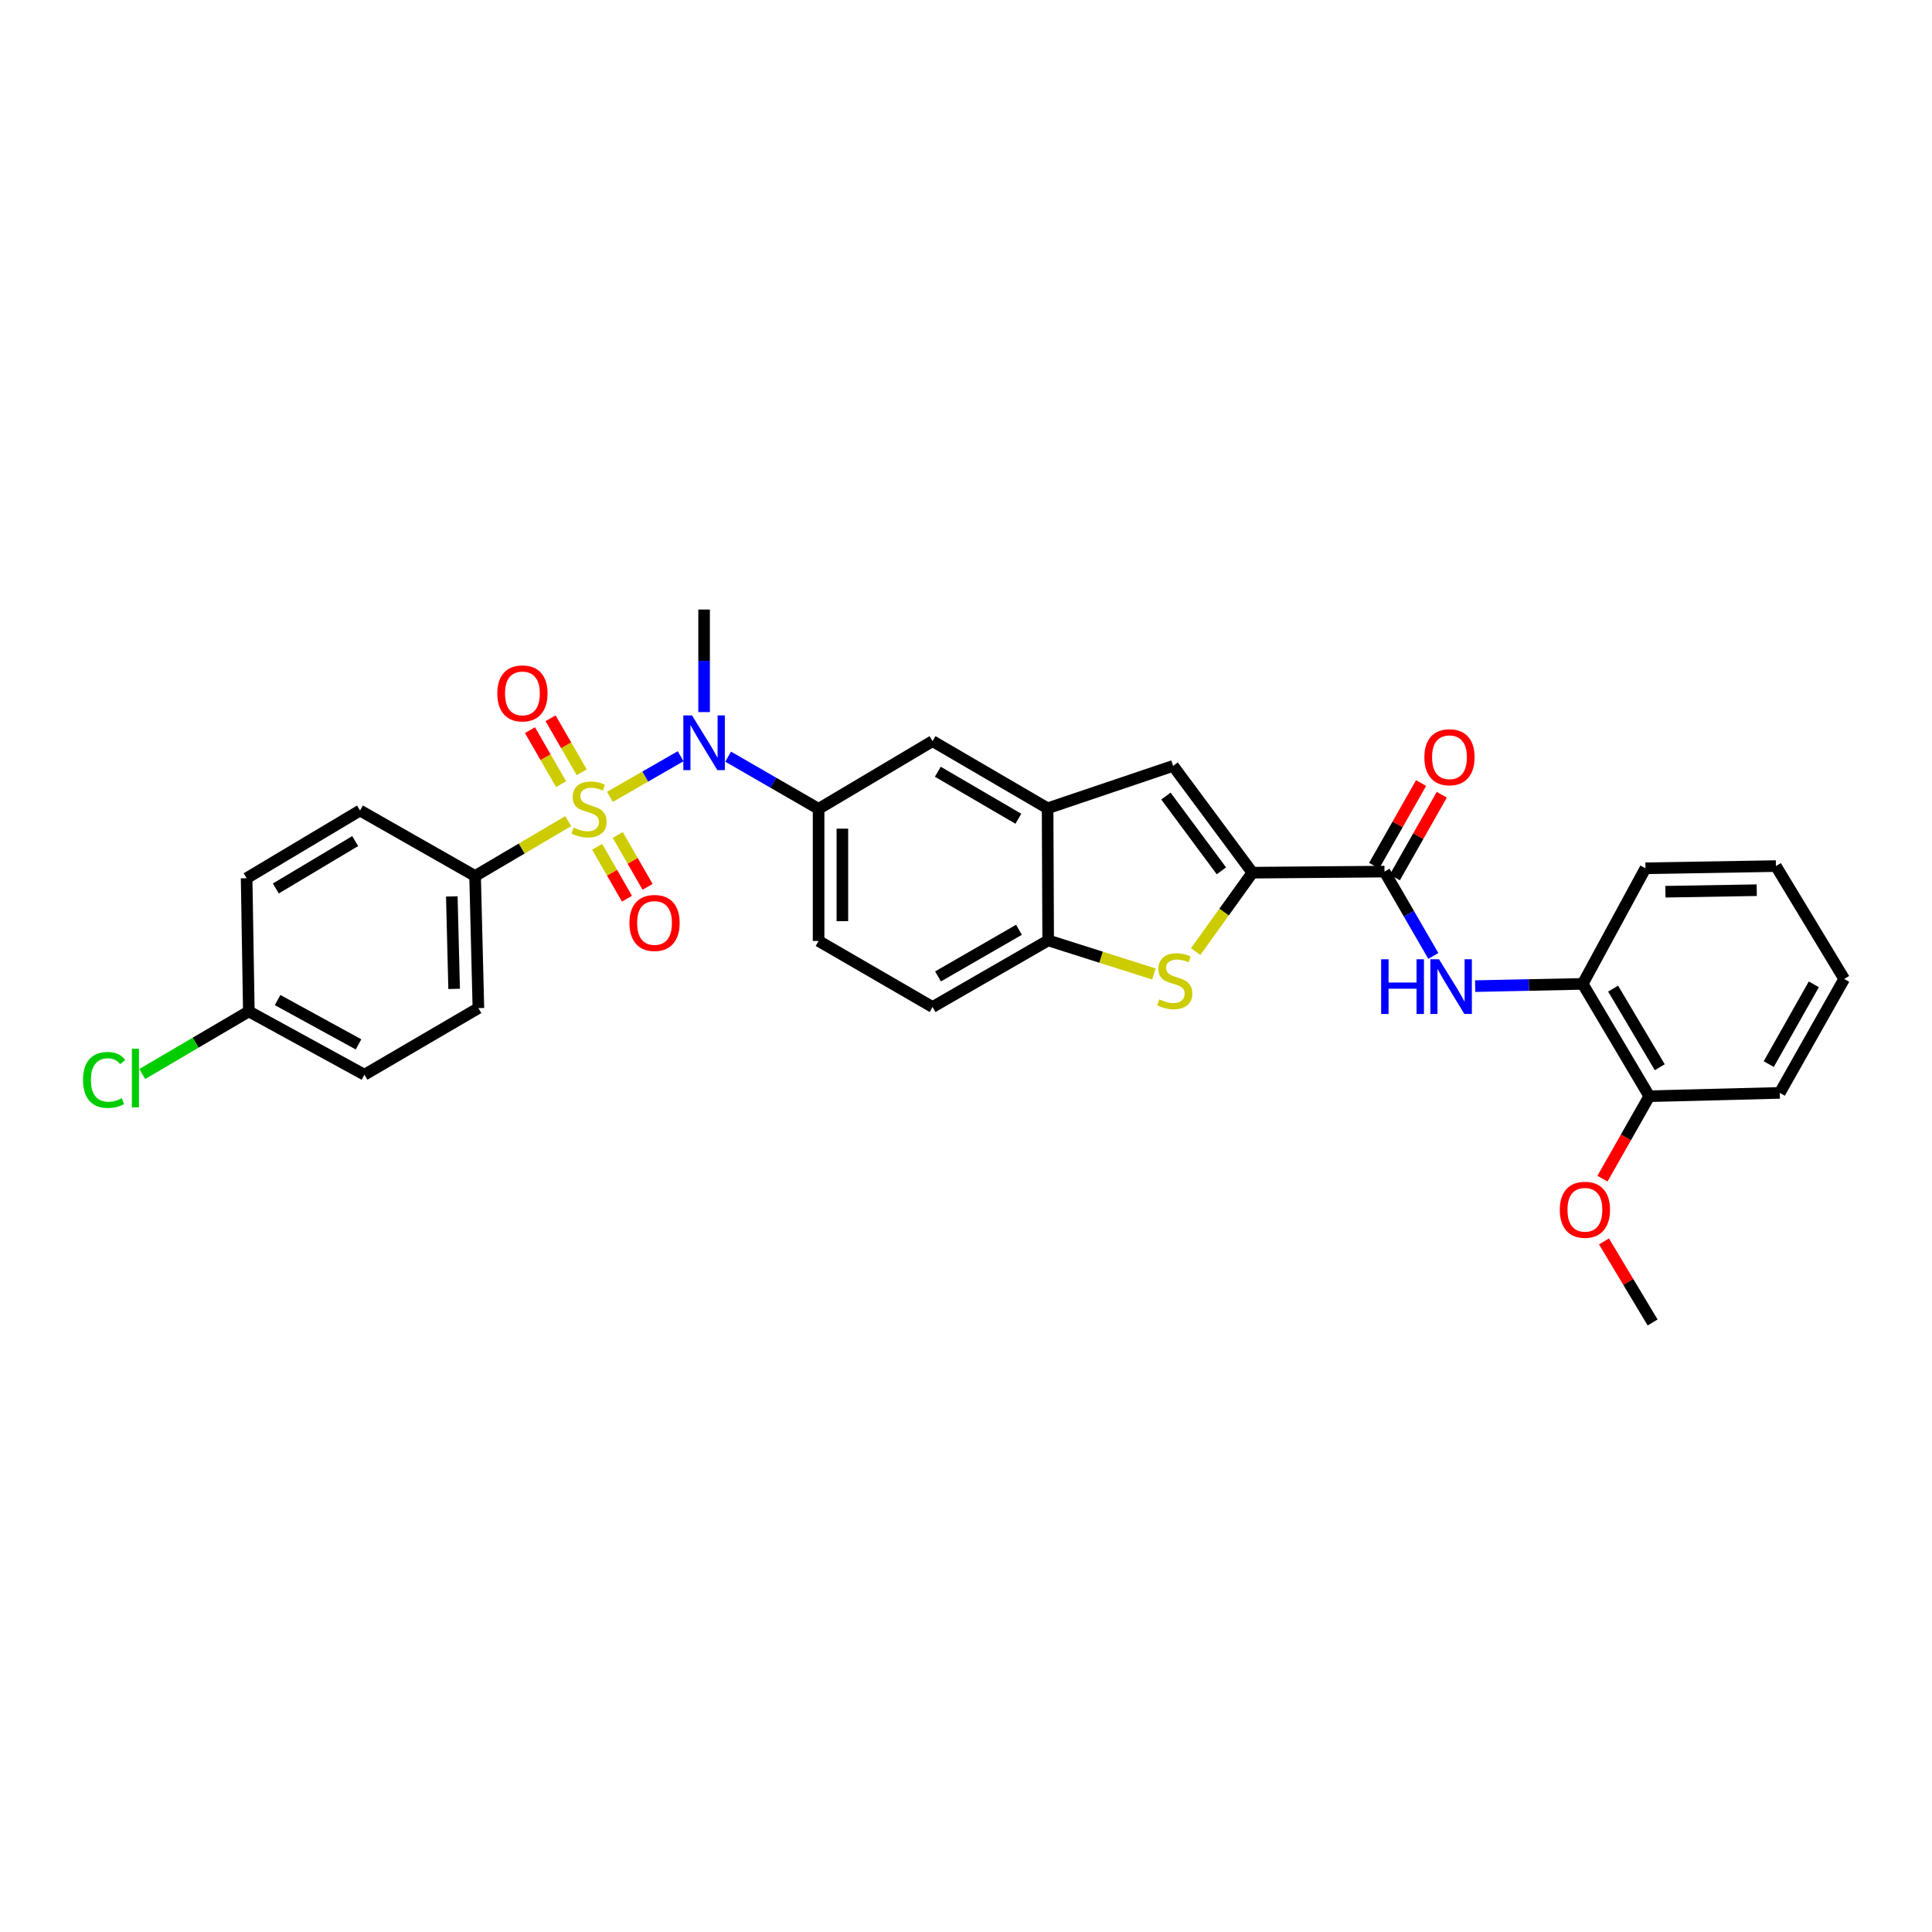 <?xml version='1.0' encoding='iso-8859-1'?>
<svg version='1.1' baseProfile='full'
              xmlns='http://www.w3.org/2000/svg'
                      xmlns:rdkit='http://www.rdkit.org/xml'
                      xmlns:xlink='http://www.w3.org/1999/xlink'
                  xml:space='preserve'
width='1000px' height='1000px' viewBox='0 0 1000 1000'>
<!-- END OF HEADER -->
<rect style='opacity:1.0;fill:#FFFFFF;stroke:none' width='1000' height='1000' x='0' y='0'> </rect>
<path class='bond-1' d='M 315.686,412.455 L 333.989,401.944' style='fill:none;fill-rule:evenodd;stroke:#CCCC00;stroke-width:6px;stroke-linecap:butt;stroke-linejoin:miter;stroke-opacity:1' />
<path class='bond-1' d='M 333.989,401.944 L 352.292,391.432' style='fill:none;fill-rule:evenodd;stroke:#0000FF;stroke-width:6px;stroke-linecap:butt;stroke-linejoin:miter;stroke-opacity:1' />
<path class='bond-9' d='M 294.097,425.015 L 270.002,439.214' style='fill:none;fill-rule:evenodd;stroke:#CCCC00;stroke-width:6px;stroke-linecap:butt;stroke-linejoin:miter;stroke-opacity:1' />
<path class='bond-9' d='M 270.002,439.214 L 245.907,453.414' style='fill:none;fill-rule:evenodd;stroke:#000000;stroke-width:6px;stroke-linecap:butt;stroke-linejoin:miter;stroke-opacity:1' />
<path class='bond-11' d='M 309.083,438.302 L 316.801,451.731' style='fill:none;fill-rule:evenodd;stroke:#CCCC00;stroke-width:6px;stroke-linecap:butt;stroke-linejoin:miter;stroke-opacity:1' />
<path class='bond-11' d='M 316.801,451.731 L 324.519,465.16' style='fill:none;fill-rule:evenodd;stroke:#FF0000;stroke-width:6px;stroke-linecap:butt;stroke-linejoin:miter;stroke-opacity:1' />
<path class='bond-11' d='M 319.753,432.17 L 327.471,445.599' style='fill:none;fill-rule:evenodd;stroke:#CCCC00;stroke-width:6px;stroke-linecap:butt;stroke-linejoin:miter;stroke-opacity:1' />
<path class='bond-11' d='M 327.471,445.599 L 335.188,459.028' style='fill:none;fill-rule:evenodd;stroke:#FF0000;stroke-width:6px;stroke-linecap:butt;stroke-linejoin:miter;stroke-opacity:1' />
<path class='bond-12' d='M 301.087,399.736 L 293.03,385.756' style='fill:none;fill-rule:evenodd;stroke:#CCCC00;stroke-width:6px;stroke-linecap:butt;stroke-linejoin:miter;stroke-opacity:1' />
<path class='bond-12' d='M 293.03,385.756 L 284.973,371.776' style='fill:none;fill-rule:evenodd;stroke:#FF0000;stroke-width:6px;stroke-linecap:butt;stroke-linejoin:miter;stroke-opacity:1' />
<path class='bond-12' d='M 290.425,405.881 L 282.368,391.901' style='fill:none;fill-rule:evenodd;stroke:#CCCC00;stroke-width:6px;stroke-linecap:butt;stroke-linejoin:miter;stroke-opacity:1' />
<path class='bond-12' d='M 282.368,391.901 L 274.311,377.921' style='fill:none;fill-rule:evenodd;stroke:#FF0000;stroke-width:6px;stroke-linecap:butt;stroke-linejoin:miter;stroke-opacity:1' />
<path class='bond-0' d='M 648.235,451.698 L 607.207,396.422' style='fill:none;fill-rule:evenodd;stroke:#000000;stroke-width:6px;stroke-linecap:butt;stroke-linejoin:miter;stroke-opacity:1' />
<path class='bond-0' d='M 632.199,450.741 L 603.479,412.048' style='fill:none;fill-rule:evenodd;stroke:#000000;stroke-width:6px;stroke-linecap:butt;stroke-linejoin:miter;stroke-opacity:1' />
<path class='bond-3' d='M 648.235,451.698 L 716.61,451.137' style='fill:none;fill-rule:evenodd;stroke:#000000;stroke-width:6px;stroke-linecap:butt;stroke-linejoin:miter;stroke-opacity:1' />
<path class='bond-33' d='M 648.235,451.698 L 633.548,472.12' style='fill:none;fill-rule:evenodd;stroke:#000000;stroke-width:6px;stroke-linecap:butt;stroke-linejoin:miter;stroke-opacity:1' />
<path class='bond-33' d='M 633.548,472.12 L 618.862,492.543' style='fill:none;fill-rule:evenodd;stroke:#CCCC00;stroke-width:6px;stroke-linecap:butt;stroke-linejoin:miter;stroke-opacity:1' />
<path class='bond-7' d='M 376.888,391.642 L 400.297,405.148' style='fill:none;fill-rule:evenodd;stroke:#0000FF;stroke-width:6px;stroke-linecap:butt;stroke-linejoin:miter;stroke-opacity:1' />
<path class='bond-7' d='M 400.297,405.148 L 423.706,418.655' style='fill:none;fill-rule:evenodd;stroke:#000000;stroke-width:6px;stroke-linecap:butt;stroke-linejoin:miter;stroke-opacity:1' />
<path class='bond-24' d='M 364.438,368.573 L 364.438,342.034' style='fill:none;fill-rule:evenodd;stroke:#0000FF;stroke-width:6px;stroke-linecap:butt;stroke-linejoin:miter;stroke-opacity:1' />
<path class='bond-24' d='M 364.438,342.034 L 364.438,315.494' style='fill:none;fill-rule:evenodd;stroke:#000000;stroke-width:6px;stroke-linecap:butt;stroke-linejoin:miter;stroke-opacity:1' />
<path class='bond-2' d='M 597.263,504.132 L 569.897,495.441' style='fill:none;fill-rule:evenodd;stroke:#CCCC00;stroke-width:6px;stroke-linecap:butt;stroke-linejoin:miter;stroke-opacity:1' />
<path class='bond-2' d='M 569.897,495.441 L 542.53,486.75' style='fill:none;fill-rule:evenodd;stroke:#000000;stroke-width:6px;stroke-linecap:butt;stroke-linejoin:miter;stroke-opacity:1' />
<path class='bond-6' d='M 716.61,451.137 L 729.254,472.968' style='fill:none;fill-rule:evenodd;stroke:#000000;stroke-width:6px;stroke-linecap:butt;stroke-linejoin:miter;stroke-opacity:1' />
<path class='bond-6' d='M 729.254,472.968 L 741.898,494.799' style='fill:none;fill-rule:evenodd;stroke:#0000FF;stroke-width:6px;stroke-linecap:butt;stroke-linejoin:miter;stroke-opacity:1' />
<path class='bond-14' d='M 721.961,454.174 L 734.109,432.768' style='fill:none;fill-rule:evenodd;stroke:#000000;stroke-width:6px;stroke-linecap:butt;stroke-linejoin:miter;stroke-opacity:1' />
<path class='bond-14' d='M 734.109,432.768 L 746.256,411.362' style='fill:none;fill-rule:evenodd;stroke:#FF0000;stroke-width:6px;stroke-linecap:butt;stroke-linejoin:miter;stroke-opacity:1' />
<path class='bond-14' d='M 711.258,448.1 L 723.406,426.695' style='fill:none;fill-rule:evenodd;stroke:#000000;stroke-width:6px;stroke-linecap:butt;stroke-linejoin:miter;stroke-opacity:1' />
<path class='bond-14' d='M 723.406,426.695 L 735.553,405.289' style='fill:none;fill-rule:evenodd;stroke:#FF0000;stroke-width:6px;stroke-linecap:butt;stroke-linejoin:miter;stroke-opacity:1' />
<path class='bond-4' d='M 607.207,396.422 L 542.236,418.368' style='fill:none;fill-rule:evenodd;stroke:#000000;stroke-width:6px;stroke-linecap:butt;stroke-linejoin:miter;stroke-opacity:1' />
<path class='bond-5' d='M 542.236,418.368 L 482.688,383.61' style='fill:none;fill-rule:evenodd;stroke:#000000;stroke-width:6px;stroke-linecap:butt;stroke-linejoin:miter;stroke-opacity:1' />
<path class='bond-5' d='M 527.1,423.783 L 485.416,399.452' style='fill:none;fill-rule:evenodd;stroke:#000000;stroke-width:6px;stroke-linecap:butt;stroke-linejoin:miter;stroke-opacity:1' />
<path class='bond-32' d='M 542.236,418.368 L 542.53,486.75' style='fill:none;fill-rule:evenodd;stroke:#000000;stroke-width:6px;stroke-linecap:butt;stroke-linejoin:miter;stroke-opacity:1' />
<path class='bond-13' d='M 763.538,510.419 L 791.367,509.838' style='fill:none;fill-rule:evenodd;stroke:#0000FF;stroke-width:6px;stroke-linecap:butt;stroke-linejoin:miter;stroke-opacity:1' />
<path class='bond-13' d='M 791.367,509.838 L 819.197,509.257' style='fill:none;fill-rule:evenodd;stroke:#000000;stroke-width:6px;stroke-linecap:butt;stroke-linejoin:miter;stroke-opacity:1' />
<path class='bond-10' d='M 423.706,418.655 L 482.688,383.61' style='fill:none;fill-rule:evenodd;stroke:#000000;stroke-width:6px;stroke-linecap:butt;stroke-linejoin:miter;stroke-opacity:1' />
<path class='bond-15' d='M 423.706,418.655 L 423.706,487.037' style='fill:none;fill-rule:evenodd;stroke:#000000;stroke-width:6px;stroke-linecap:butt;stroke-linejoin:miter;stroke-opacity:1' />
<path class='bond-15' d='M 436.013,428.913 L 436.013,476.78' style='fill:none;fill-rule:evenodd;stroke:#000000;stroke-width:6px;stroke-linecap:butt;stroke-linejoin:miter;stroke-opacity:1' />
<path class='bond-8' d='M 542.53,486.75 L 482.688,521.228' style='fill:none;fill-rule:evenodd;stroke:#000000;stroke-width:6px;stroke-linecap:butt;stroke-linejoin:miter;stroke-opacity:1' />
<path class='bond-8' d='M 527.41,481.259 L 485.521,505.394' style='fill:none;fill-rule:evenodd;stroke:#000000;stroke-width:6px;stroke-linecap:butt;stroke-linejoin:miter;stroke-opacity:1' />
<path class='bond-18' d='M 245.907,453.414 L 247.617,521.796' style='fill:none;fill-rule:evenodd;stroke:#000000;stroke-width:6px;stroke-linecap:butt;stroke-linejoin:miter;stroke-opacity:1' />
<path class='bond-18' d='M 233.861,463.979 L 235.058,511.846' style='fill:none;fill-rule:evenodd;stroke:#000000;stroke-width:6px;stroke-linecap:butt;stroke-linejoin:miter;stroke-opacity:1' />
<path class='bond-19' d='M 245.907,453.414 L 186.345,419.517' style='fill:none;fill-rule:evenodd;stroke:#000000;stroke-width:6px;stroke-linecap:butt;stroke-linejoin:miter;stroke-opacity:1' />
<path class='bond-17' d='M 819.197,509.257 L 853.675,567.398' style='fill:none;fill-rule:evenodd;stroke:#000000;stroke-width:6px;stroke-linecap:butt;stroke-linejoin:miter;stroke-opacity:1' />
<path class='bond-17' d='M 834.953,511.701 L 859.088,552.399' style='fill:none;fill-rule:evenodd;stroke:#000000;stroke-width:6px;stroke-linecap:butt;stroke-linejoin:miter;stroke-opacity:1' />
<path class='bond-26' d='M 819.197,509.257 L 851.685,449.421' style='fill:none;fill-rule:evenodd;stroke:#000000;stroke-width:6px;stroke-linecap:butt;stroke-linejoin:miter;stroke-opacity:1' />
<path class='bond-16' d='M 423.706,487.037 L 482.688,521.228' style='fill:none;fill-rule:evenodd;stroke:#000000;stroke-width:6px;stroke-linecap:butt;stroke-linejoin:miter;stroke-opacity:1' />
<path class='bond-25' d='M 853.675,567.398 L 841.555,588.741' style='fill:none;fill-rule:evenodd;stroke:#000000;stroke-width:6px;stroke-linecap:butt;stroke-linejoin:miter;stroke-opacity:1' />
<path class='bond-25' d='M 841.555,588.741 L 829.435,610.084' style='fill:none;fill-rule:evenodd;stroke:#FF0000;stroke-width:6px;stroke-linecap:butt;stroke-linejoin:miter;stroke-opacity:1' />
<path class='bond-27' d='M 853.675,567.398 L 921.209,565.681' style='fill:none;fill-rule:evenodd;stroke:#000000;stroke-width:6px;stroke-linecap:butt;stroke-linejoin:miter;stroke-opacity:1' />
<path class='bond-22' d='M 247.617,521.796 L 188.635,556.274' style='fill:none;fill-rule:evenodd;stroke:#000000;stroke-width:6px;stroke-linecap:butt;stroke-linejoin:miter;stroke-opacity:1' />
<path class='bond-21' d='M 186.345,419.517 L 127.651,454.562' style='fill:none;fill-rule:evenodd;stroke:#000000;stroke-width:6px;stroke-linecap:butt;stroke-linejoin:miter;stroke-opacity:1' />
<path class='bond-21' d='M 183.85,435.34 L 142.764,459.872' style='fill:none;fill-rule:evenodd;stroke:#000000;stroke-width:6px;stroke-linecap:butt;stroke-linejoin:miter;stroke-opacity:1' />
<path class='bond-20' d='M 128.799,523.505 L 127.651,454.562' style='fill:none;fill-rule:evenodd;stroke:#000000;stroke-width:6px;stroke-linecap:butt;stroke-linejoin:miter;stroke-opacity:1' />
<path class='bond-23' d='M 128.799,523.505 L 101.216,539.707' style='fill:none;fill-rule:evenodd;stroke:#000000;stroke-width:6px;stroke-linecap:butt;stroke-linejoin:miter;stroke-opacity:1' />
<path class='bond-23' d='M 101.216,539.707 L 73.634,555.909' style='fill:none;fill-rule:evenodd;stroke:#00CC00;stroke-width:6px;stroke-linecap:butt;stroke-linejoin:miter;stroke-opacity:1' />
<path class='bond-31' d='M 128.799,523.505 L 188.635,556.274' style='fill:none;fill-rule:evenodd;stroke:#000000;stroke-width:6px;stroke-linecap:butt;stroke-linejoin:miter;stroke-opacity:1' />
<path class='bond-31' d='M 143.686,517.627 L 185.571,540.565' style='fill:none;fill-rule:evenodd;stroke:#000000;stroke-width:6px;stroke-linecap:butt;stroke-linejoin:miter;stroke-opacity:1' />
<path class='bond-28' d='M 830.222,642.555 L 842.807,663.53' style='fill:none;fill-rule:evenodd;stroke:#FF0000;stroke-width:6px;stroke-linecap:butt;stroke-linejoin:miter;stroke-opacity:1' />
<path class='bond-28' d='M 842.807,663.53 L 855.391,684.506' style='fill:none;fill-rule:evenodd;stroke:#000000;stroke-width:6px;stroke-linecap:butt;stroke-linejoin:miter;stroke-opacity:1' />
<path class='bond-29' d='M 851.685,449.421 L 919.206,448.286' style='fill:none;fill-rule:evenodd;stroke:#000000;stroke-width:6px;stroke-linecap:butt;stroke-linejoin:miter;stroke-opacity:1' />
<path class='bond-29' d='M 862.02,461.555 L 909.285,460.761' style='fill:none;fill-rule:evenodd;stroke:#000000;stroke-width:6px;stroke-linecap:butt;stroke-linejoin:miter;stroke-opacity:1' />
<path class='bond-34' d='M 921.209,565.681 L 954.545,506.7' style='fill:none;fill-rule:evenodd;stroke:#000000;stroke-width:6px;stroke-linecap:butt;stroke-linejoin:miter;stroke-opacity:1' />
<path class='bond-34' d='M 915.496,550.779 L 938.832,509.492' style='fill:none;fill-rule:evenodd;stroke:#000000;stroke-width:6px;stroke-linecap:butt;stroke-linejoin:miter;stroke-opacity:1' />
<path class='bond-30' d='M 919.206,448.286 L 954.545,506.7' style='fill:none;fill-rule:evenodd;stroke:#000000;stroke-width:6px;stroke-linecap:butt;stroke-linejoin:miter;stroke-opacity:1' />
<path  class='atom-0' d='M 296.889 428.375
Q 297.209 428.495, 298.529 429.055
Q 299.849 429.615, 301.289 429.975
Q 302.769 430.295, 304.209 430.295
Q 306.889 430.295, 308.449 429.015
Q 310.009 427.695, 310.009 425.415
Q 310.009 423.855, 309.209 422.895
Q 308.449 421.935, 307.249 421.415
Q 306.049 420.895, 304.049 420.295
Q 301.529 419.535, 300.009 418.815
Q 298.529 418.095, 297.449 416.575
Q 296.409 415.055, 296.409 412.495
Q 296.409 408.935, 298.809 406.735
Q 301.249 404.535, 306.049 404.535
Q 309.329 404.535, 313.049 406.095
L 312.129 409.175
Q 308.729 407.775, 306.169 407.775
Q 303.409 407.775, 301.889 408.935
Q 300.369 410.055, 300.409 412.015
Q 300.409 413.535, 301.169 414.455
Q 301.969 415.375, 303.089 415.895
Q 304.249 416.415, 306.169 417.015
Q 308.729 417.815, 310.249 418.615
Q 311.769 419.415, 312.849 421.055
Q 313.969 422.655, 313.969 425.415
Q 313.969 429.335, 311.329 431.455
Q 308.729 433.535, 304.369 433.535
Q 301.849 433.535, 299.929 432.975
Q 298.049 432.455, 295.809 431.535
L 296.889 428.375
' fill='#CCCC00'/>
<path  class='atom-2' d='M 358.178 370.297
L 367.458 385.297
Q 368.378 386.777, 369.858 389.457
Q 371.338 392.137, 371.418 392.297
L 371.418 370.297
L 375.178 370.297
L 375.178 398.617
L 371.298 398.617
L 361.338 382.217
Q 360.178 380.297, 358.938 378.097
Q 357.738 375.897, 357.378 375.217
L 357.378 398.617
L 353.698 398.617
L 353.698 370.297
L 358.178 370.297
' fill='#0000FF'/>
<path  class='atom-3' d='M 600.061 517.282
Q 600.381 517.402, 601.701 517.962
Q 603.021 518.522, 604.461 518.882
Q 605.941 519.202, 607.381 519.202
Q 610.061 519.202, 611.621 517.922
Q 613.181 516.602, 613.181 514.322
Q 613.181 512.762, 612.381 511.802
Q 611.621 510.842, 610.421 510.322
Q 609.221 509.802, 607.221 509.202
Q 604.701 508.442, 603.181 507.722
Q 601.701 507.002, 600.621 505.482
Q 599.581 503.962, 599.581 501.402
Q 599.581 497.842, 601.981 495.642
Q 604.421 493.442, 609.221 493.442
Q 612.501 493.442, 616.221 495.002
L 615.301 498.082
Q 611.901 496.682, 609.341 496.682
Q 606.581 496.682, 605.061 497.842
Q 603.541 498.962, 603.581 500.922
Q 603.581 502.442, 604.341 503.362
Q 605.141 504.282, 606.261 504.802
Q 607.421 505.322, 609.341 505.922
Q 611.901 506.722, 613.421 507.522
Q 614.941 508.322, 616.021 509.962
Q 617.141 511.562, 617.141 514.322
Q 617.141 518.242, 614.501 520.362
Q 611.901 522.442, 607.541 522.442
Q 605.021 522.442, 603.101 521.882
Q 601.221 521.362, 598.981 520.442
L 600.061 517.282
' fill='#CCCC00'/>
<path  class='atom-7' d='M 714.875 496.519
L 718.715 496.519
L 718.715 508.559
L 733.195 508.559
L 733.195 496.519
L 737.035 496.519
L 737.035 524.839
L 733.195 524.839
L 733.195 511.759
L 718.715 511.759
L 718.715 524.839
L 714.875 524.839
L 714.875 496.519
' fill='#0000FF'/>
<path  class='atom-7' d='M 744.835 496.519
L 754.115 511.519
Q 755.035 512.999, 756.515 515.679
Q 757.995 518.359, 758.075 518.519
L 758.075 496.519
L 761.835 496.519
L 761.835 524.839
L 757.955 524.839
L 747.995 508.439
Q 746.835 506.519, 745.595 504.319
Q 744.395 502.119, 744.035 501.439
L 744.035 524.839
L 740.355 524.839
L 740.355 496.519
L 744.835 496.519
' fill='#0000FF'/>
<path  class='atom-12' d='M 325.786 477.717
Q 325.786 470.917, 329.146 467.117
Q 332.506 463.317, 338.786 463.317
Q 345.066 463.317, 348.426 467.117
Q 351.786 470.917, 351.786 477.717
Q 351.786 484.597, 348.386 488.517
Q 344.986 492.397, 338.786 492.397
Q 332.546 492.397, 329.146 488.517
Q 325.786 484.637, 325.786 477.717
M 338.786 489.197
Q 343.106 489.197, 345.426 486.317
Q 347.786 483.397, 347.786 477.717
Q 347.786 472.157, 345.426 469.357
Q 343.106 466.517, 338.786 466.517
Q 334.466 466.517, 332.106 469.317
Q 329.786 472.117, 329.786 477.717
Q 329.786 483.437, 332.106 486.317
Q 334.466 489.197, 338.786 489.197
' fill='#FF0000'/>
<path  class='atom-13' d='M 257.404 358.899
Q 257.404 352.099, 260.764 348.299
Q 264.124 344.499, 270.404 344.499
Q 276.684 344.499, 280.044 348.299
Q 283.404 352.099, 283.404 358.899
Q 283.404 365.779, 280.004 369.699
Q 276.604 373.579, 270.404 373.579
Q 264.164 373.579, 260.764 369.699
Q 257.404 365.819, 257.404 358.899
M 270.404 370.379
Q 274.724 370.379, 277.044 367.499
Q 279.404 364.579, 279.404 358.899
Q 279.404 353.339, 277.044 350.539
Q 274.724 347.699, 270.404 347.699
Q 266.084 347.699, 263.724 350.499
Q 261.404 353.299, 261.404 358.899
Q 261.404 364.619, 263.724 367.499
Q 266.084 370.379, 270.404 370.379
' fill='#FF0000'/>
<path  class='atom-15' d='M 737.247 391.942
Q 737.247 385.142, 740.607 381.342
Q 743.967 377.542, 750.247 377.542
Q 756.527 377.542, 759.887 381.342
Q 763.247 385.142, 763.247 391.942
Q 763.247 398.822, 759.847 402.742
Q 756.447 406.622, 750.247 406.622
Q 744.007 406.622, 740.607 402.742
Q 737.247 398.862, 737.247 391.942
M 750.247 403.422
Q 754.567 403.422, 756.887 400.542
Q 759.247 397.622, 759.247 391.942
Q 759.247 386.382, 756.887 383.582
Q 754.567 380.742, 750.247 380.742
Q 745.927 380.742, 743.567 383.542
Q 741.247 386.342, 741.247 391.942
Q 741.247 397.662, 743.567 400.542
Q 745.927 403.422, 750.247 403.422
' fill='#FF0000'/>
<path  class='atom-24' d='M 42.971 558.97
Q 42.971 551.93, 46.251 548.25
Q 49.571 544.53, 55.851 544.53
Q 61.691 544.53, 64.811 548.65
L 62.171 550.81
Q 59.891 547.81, 55.851 547.81
Q 51.571 547.81, 49.291 550.69
Q 47.051 553.53, 47.051 558.97
Q 47.051 564.57, 49.371 567.45
Q 51.731 570.33, 56.291 570.33
Q 59.411 570.33, 63.051 568.45
L 64.171 571.45
Q 62.691 572.41, 60.451 572.97
Q 58.211 573.53, 55.731 573.53
Q 49.571 573.53, 46.251 569.77
Q 42.971 566.01, 42.971 558.97
' fill='#00CC00'/>
<path  class='atom-24' d='M 68.251 542.81
L 71.931 542.81
L 71.931 573.17
L 68.251 573.17
L 68.251 542.81
' fill='#00CC00'/>
<path  class='atom-26' d='M 807.345 626.172
Q 807.345 619.372, 810.705 615.572
Q 814.065 611.772, 820.345 611.772
Q 826.625 611.772, 829.985 615.572
Q 833.345 619.372, 833.345 626.172
Q 833.345 633.052, 829.945 636.972
Q 826.545 640.852, 820.345 640.852
Q 814.105 640.852, 810.705 636.972
Q 807.345 633.092, 807.345 626.172
M 820.345 637.652
Q 824.665 637.652, 826.985 634.772
Q 829.345 631.852, 829.345 626.172
Q 829.345 620.612, 826.985 617.812
Q 824.665 614.972, 820.345 614.972
Q 816.025 614.972, 813.665 617.772
Q 811.345 620.572, 811.345 626.172
Q 811.345 631.892, 813.665 634.772
Q 816.025 637.652, 820.345 637.652
' fill='#FF0000'/>
</svg>
